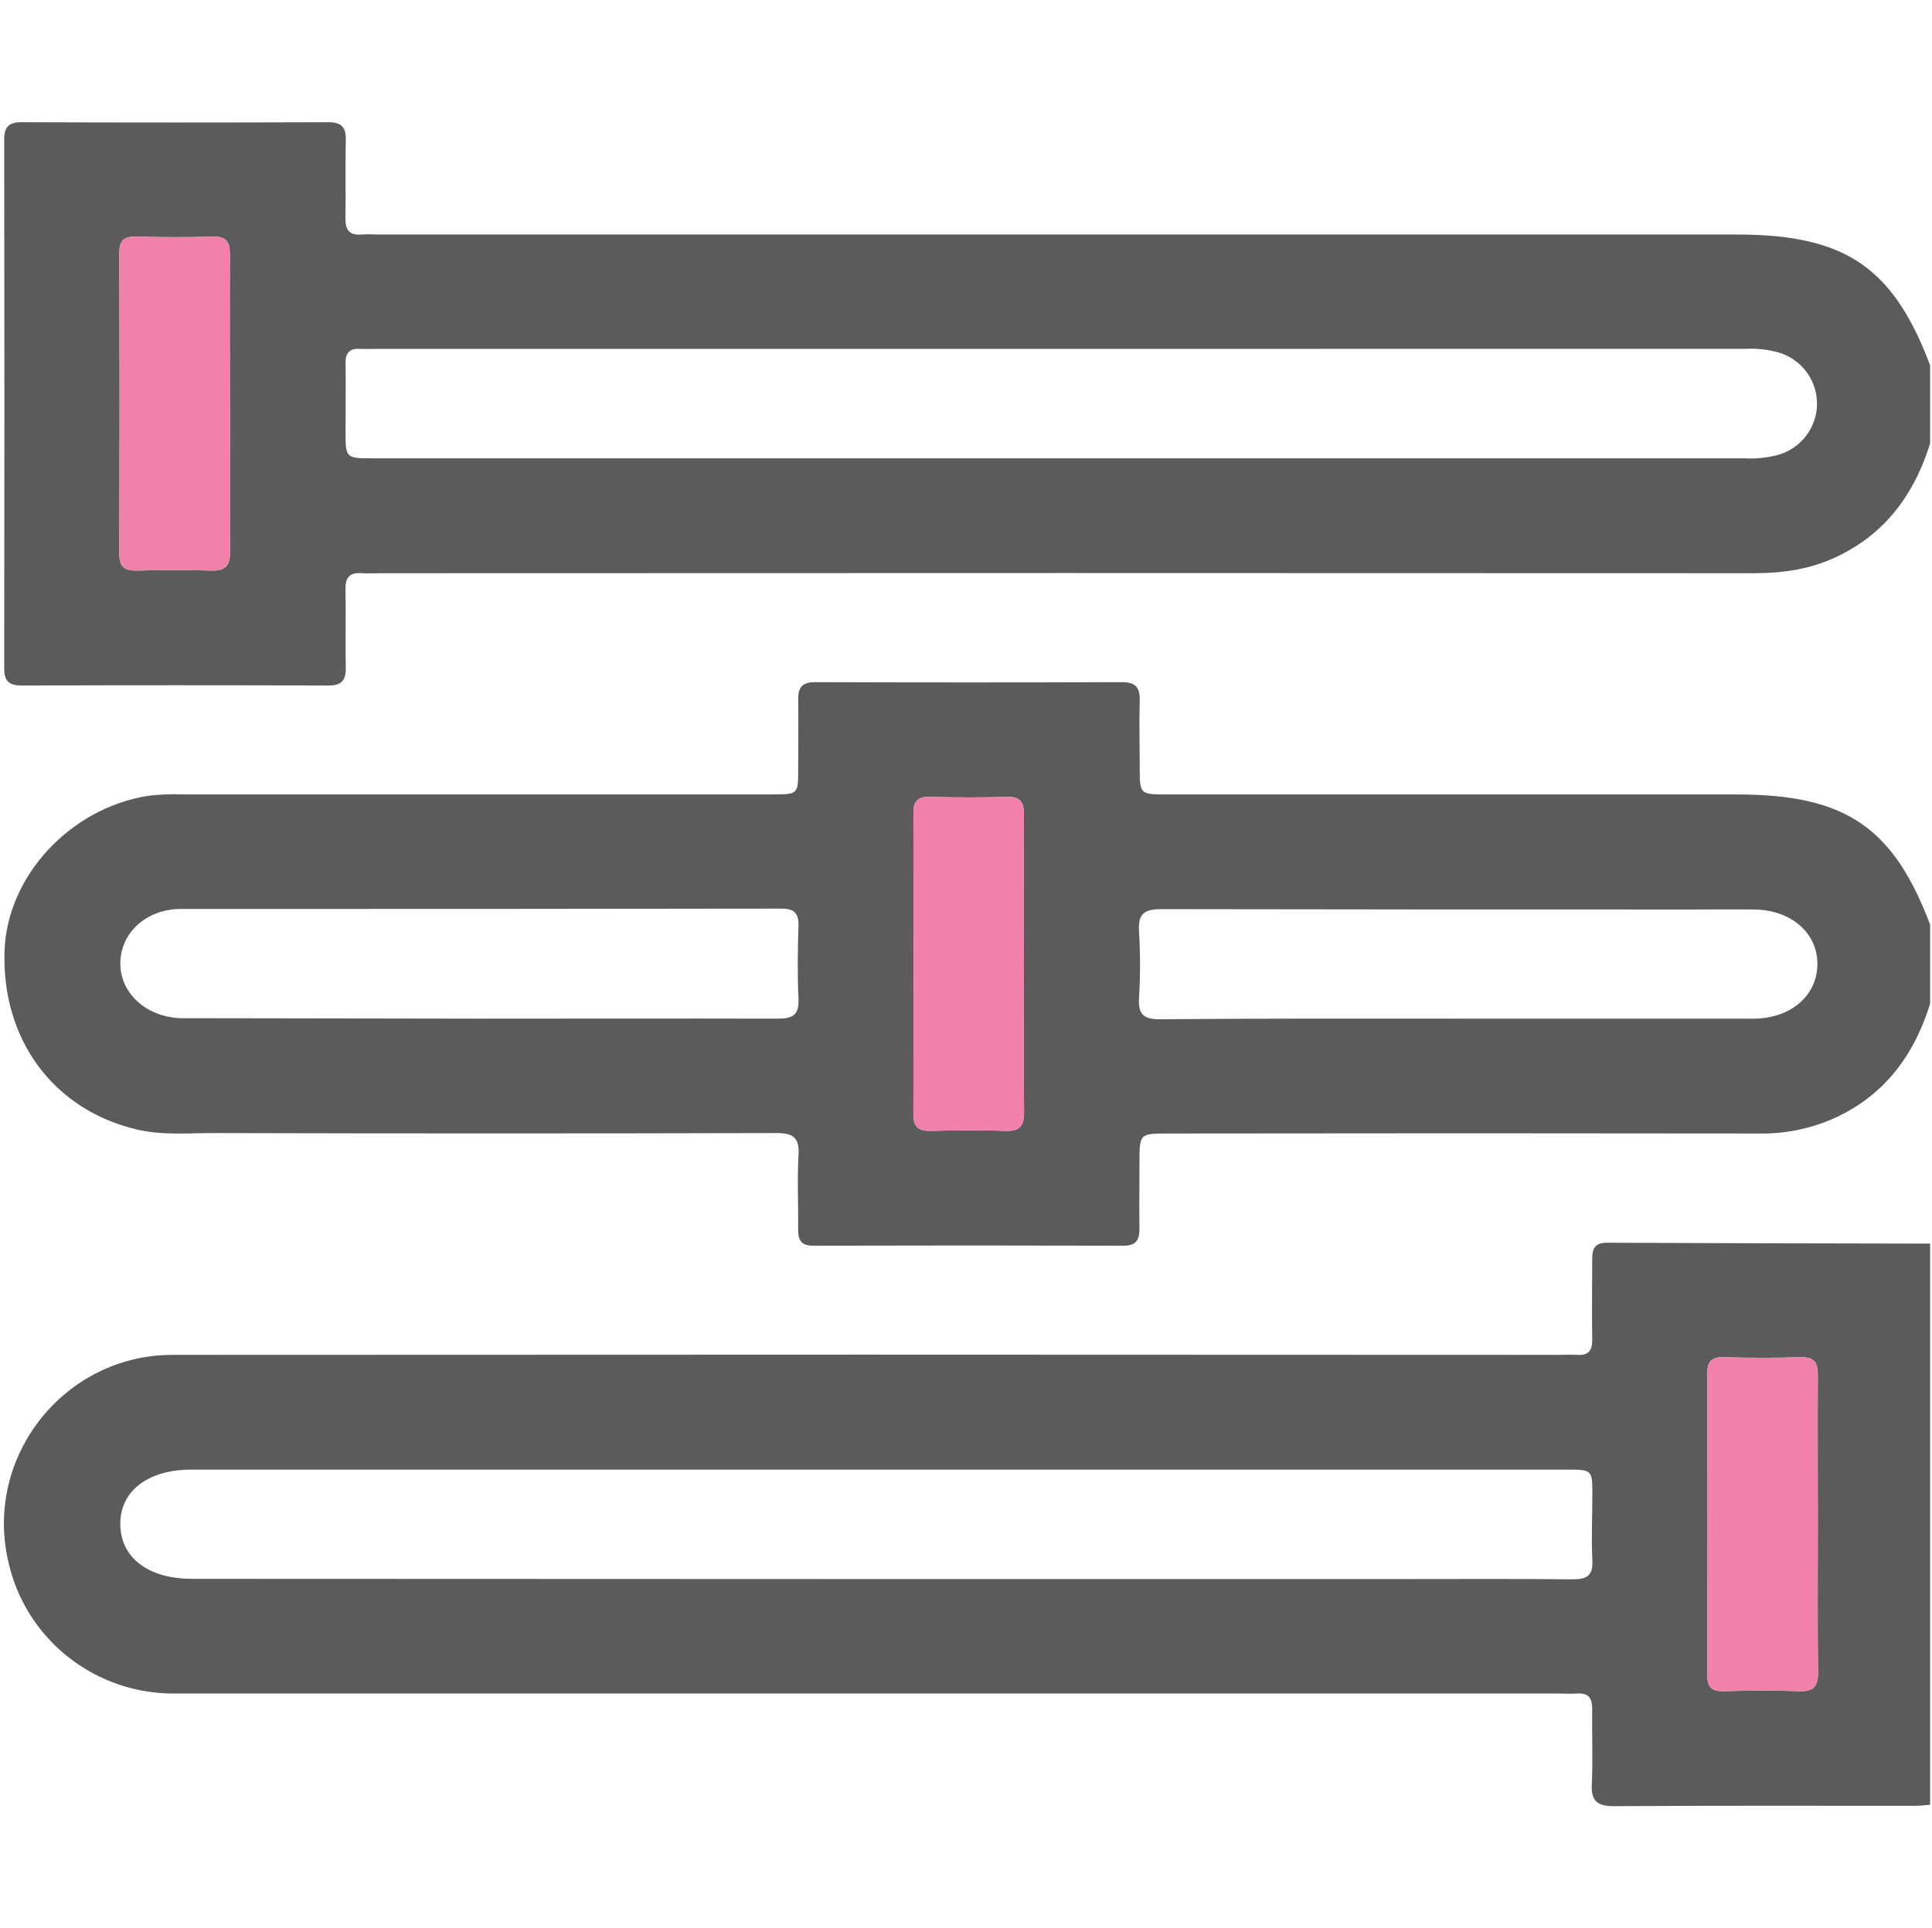 <svg width="513" height="512" viewBox="0 0 513 512" fill="none" xmlns="http://www.w3.org/2000/svg">
<g clip-path="url(#clip0_582_3339)">
<g clip-path="url(#clip1_582_3339)">
<path d="M512.998 264.896C508.994 278.852 501.44 290.078 487.854 296.559C481.373 299.607 474.271 301.127 467.101 300.999C414.821 300.92 362.546 300.92 310.274 300.999C302.561 300.999 302.56 300.999 302.56 308.885C302.56 314.677 302.467 320.456 302.56 326.248C302.56 329.27 301.706 330.794 298.33 330.794C270.864 330.715 243.398 330.715 215.932 330.794C212.849 330.794 211.929 329.468 211.929 326.566C212.009 319.939 211.648 313.312 212.035 306.685C212.302 301.953 210.501 300.867 206.03 300.88C156.25 301.013 106.474 301.013 56.703 300.88C49.897 300.88 43.064 301.529 36.311 299.926C14.277 294.704 0.491 276.214 1.198 252.702C1.785 232.821 18.414 214.703 39.247 211.337C42.39 210.956 45.559 210.828 48.722 210.953C100.825 210.953 152.927 210.953 205.029 210.953C211.929 210.953 211.929 210.953 211.942 204.233C211.942 198.123 212.049 192 211.942 185.89C211.862 182.589 212.93 181.131 216.493 181.145C243.621 181.242 270.757 181.242 297.903 181.145C301.773 181.145 302.734 182.762 302.627 186.221C302.454 192 302.627 197.792 302.627 203.584C302.627 210.953 302.627 210.966 309.847 210.966H461.176C490.39 210.966 503.148 219.833 513.064 247.029L512.998 264.896ZM127.103 270.502C153.567 270.502 180.046 270.436 206.51 270.502C210.514 270.502 212.236 269.522 212.022 265.201C211.715 258.773 211.809 252.305 212.022 245.863C212.116 242.404 210.821 241.277 207.364 241.277C154.266 241.357 101.163 241.388 48.055 241.37C38.9 241.37 32.04 247.666 31.947 255.684C31.853 263.703 38.806 270.144 48.215 270.383C49.55 270.383 50.884 270.383 52.219 270.383L127.103 270.502ZM387.133 270.502C413.264 270.502 439.4 270.502 465.54 270.502C475.456 270.502 482.476 264.445 482.569 256.095C482.662 247.745 475.563 241.595 465.754 241.516C460.415 241.45 455.077 241.516 449.738 241.516C402.628 241.516 355.517 241.516 308.406 241.423C303.868 241.423 302.147 242.603 302.44 247.268C302.801 253.209 302.801 259.167 302.44 265.108C302.173 269.601 303.895 270.688 308.179 270.661C334.524 270.423 360.828 270.502 387.133 270.502ZM271.892 256.466C271.892 243.067 271.812 229.68 271.892 216.281C271.892 212.914 270.864 211.522 267.314 211.615C260.494 211.814 253.661 211.788 246.842 211.615C243.532 211.536 242.518 212.874 242.531 216.029C242.611 242.643 242.611 269.261 242.531 295.883C242.531 299.528 244.079 300.376 247.349 300.297C253.835 300.138 260.348 300.045 266.834 300.297C270.837 300.469 271.972 298.971 271.918 295.114C271.772 282.258 271.892 269.362 271.892 256.466Z" fill="#5B5B5C"/>
<path d="M271.892 256.466C271.892 243.067 271.812 229.68 271.892 216.281C271.892 212.914 270.864 211.522 267.314 211.615C260.494 211.814 253.661 211.788 246.842 211.615C243.532 211.536 242.518 212.874 242.531 216.029C242.611 242.643 242.611 269.261 242.531 295.883C242.531 299.528 244.079 300.376 247.349 300.297C253.835 300.138 260.348 300.045 266.834 300.297C270.837 300.469 271.972 298.971 271.918 295.114C271.772 282.258 271.892 269.362 271.892 256.466Z" fill="#F180AB"/>
<path d="M512.997 116.098C508.993 130.055 501.426 141.281 487.867 147.762C480.794 151.181 473.4 152.215 465.606 152.215C343.928 152.153 222.254 152.153 100.584 152.215C99.089 152.215 97.581 152.321 96.1 152.215C92.844 151.937 91.669 153.342 91.736 156.549C91.883 163.481 91.656 170.426 91.816 177.371C91.816 180.764 90.654 182.036 87.185 182.036C60.057 181.939 32.92 181.939 5.775 182.036C2.332 182.036 1.104 180.843 1.117 177.411C1.188 130.633 1.188 83.856 1.117 37.079C1.117 33.646 2.345 32.44 5.775 32.453C32.903 32.55 60.039 32.55 87.185 32.453C90.668 32.453 91.882 33.779 91.816 37.119C91.656 44.064 91.816 51.009 91.736 57.954C91.669 61.161 92.857 62.553 96.1 62.274C97.595 62.142 99.089 62.274 100.597 62.274H461.122C490.323 62.274 503.081 71.141 512.997 98.338V116.098ZM281.821 92.639H100.064C98.569 92.639 97.074 92.718 95.579 92.639C92.777 92.466 91.709 93.752 91.749 96.483C91.856 102.434 91.749 108.411 91.749 114.336C91.749 121.691 91.749 121.705 98.983 121.705H463.084C466.232 121.889 469.389 121.553 472.426 120.711C475.335 119.815 477.878 118.017 479.685 115.583C481.491 113.148 482.466 110.203 482.466 107.179C482.466 104.154 481.491 101.209 479.685 98.774C477.878 96.339 475.335 94.542 472.426 93.646C469.545 92.818 466.546 92.473 463.551 92.626L281.821 92.639ZM61.04 107.218C61.04 93.964 60.974 80.71 61.04 67.536C61.04 64.183 60.079 62.725 56.502 62.831C49.683 63.03 42.85 63.003 36.03 62.831C32.761 62.751 31.68 64.024 31.693 67.205C31.773 93.836 31.773 120.459 31.693 147.072C31.693 150.691 33.187 151.592 36.484 151.513C42.97 151.354 49.469 151.274 55.956 151.513C59.959 151.672 61.134 150.187 61.08 146.357C60.987 133.328 61.107 120.3 61.094 107.205L61.04 107.218Z" fill="#5B5B5C"/>
<path d="M61.04 107.218C61.04 93.964 60.974 80.71 61.04 67.536C61.04 64.183 60.079 62.725 56.502 62.831C49.683 63.03 42.85 63.003 36.03 62.831C32.761 62.751 31.68 64.024 31.693 67.205C31.773 93.836 31.773 120.459 31.693 147.072C31.693 150.691 33.187 151.592 36.484 151.513C42.97 151.354 49.469 151.274 55.956 151.513C59.959 151.672 61.134 150.187 61.08 146.357C60.987 133.328 61.107 120.3 61.094 107.205L61.04 107.218Z" fill="#F180AB"/>
<path d="M513.005 479.199C511.51 479.305 510.029 479.53 508.534 479.53C481.909 479.53 455.271 479.451 428.646 479.623C424.122 479.623 422.427 478.297 422.667 473.738C422.987 467.111 422.667 460.484 422.774 453.857C422.774 450.941 421.813 449.497 418.77 449.709C417.115 449.828 415.447 449.709 413.779 449.709C291.433 449.709 169.096 449.709 46.768 449.709C36.348 449.87 26.196 446.428 18.052 439.972C9.907 433.516 4.277 424.447 2.126 414.321C-4.093 386.594 17.167 359.808 45.767 359.781C168.442 359.702 291.113 359.702 413.779 359.781C415.447 359.781 417.115 359.675 418.77 359.781C421.853 359.994 422.854 358.549 422.774 355.633C422.667 348.529 422.774 341.425 422.774 334.321C422.774 331.551 423.521 329.987 426.684 330C455.306 330.124 483.933 330.203 512.564 330.239C512.727 330.261 512.888 330.297 513.045 330.345L513.005 479.199ZM233.303 419.318H370.645C386.299 419.318 401.954 419.225 417.595 419.384C421.439 419.384 423.014 418.364 422.813 414.334C422.52 408.556 422.813 402.764 422.813 396.972C422.813 390.265 422.814 390.252 415.927 390.252H50.758C39.214 390.252 31.82 396.031 31.941 404.831C32.061 413.632 39.321 419.252 50.998 419.252L233.303 419.318ZM482.683 404.739C482.683 391.485 482.603 378.231 482.683 365.056C482.683 361.663 481.629 360.312 478.092 360.404C471.272 360.603 464.439 360.577 457.62 360.404C454.296 360.325 453.309 361.73 453.322 364.831C453.402 391.445 453.402 418.063 453.322 444.686C453.322 447.853 454.35 449.166 457.646 449.086C464.319 448.927 470.992 448.834 477.665 449.086C481.735 449.258 482.79 447.694 482.736 443.89C482.576 430.902 482.683 417.833 482.683 404.765V404.739Z" fill="#5B5B5C"/>
<path d="M482.683 404.739C482.683 391.485 482.603 378.231 482.683 365.056C482.683 361.663 481.629 360.312 478.092 360.404C471.272 360.603 464.439 360.577 457.62 360.404C454.296 360.325 453.309 361.73 453.322 364.831C453.402 391.445 453.402 418.063 453.322 444.686C453.322 447.853 454.35 449.166 457.646 449.086C464.319 448.927 470.992 448.834 477.665 449.086C481.735 449.258 482.79 447.694 482.736 443.89C482.576 430.902 482.683 417.833 482.683 404.765V404.739Z" fill="#F180AB"/>
</g>
</g>
<defs>
<clipPath id="clip0_582_3339">
<rect width="512" height="512" fill="white" transform="translate(0.5)"/>
</clipPath>
<clipPath id="clip1_582_3339">
<rect width="512" height="447.264" fill="white" transform="translate(1 32.367)"/>
</clipPath>
</defs>
</svg>
